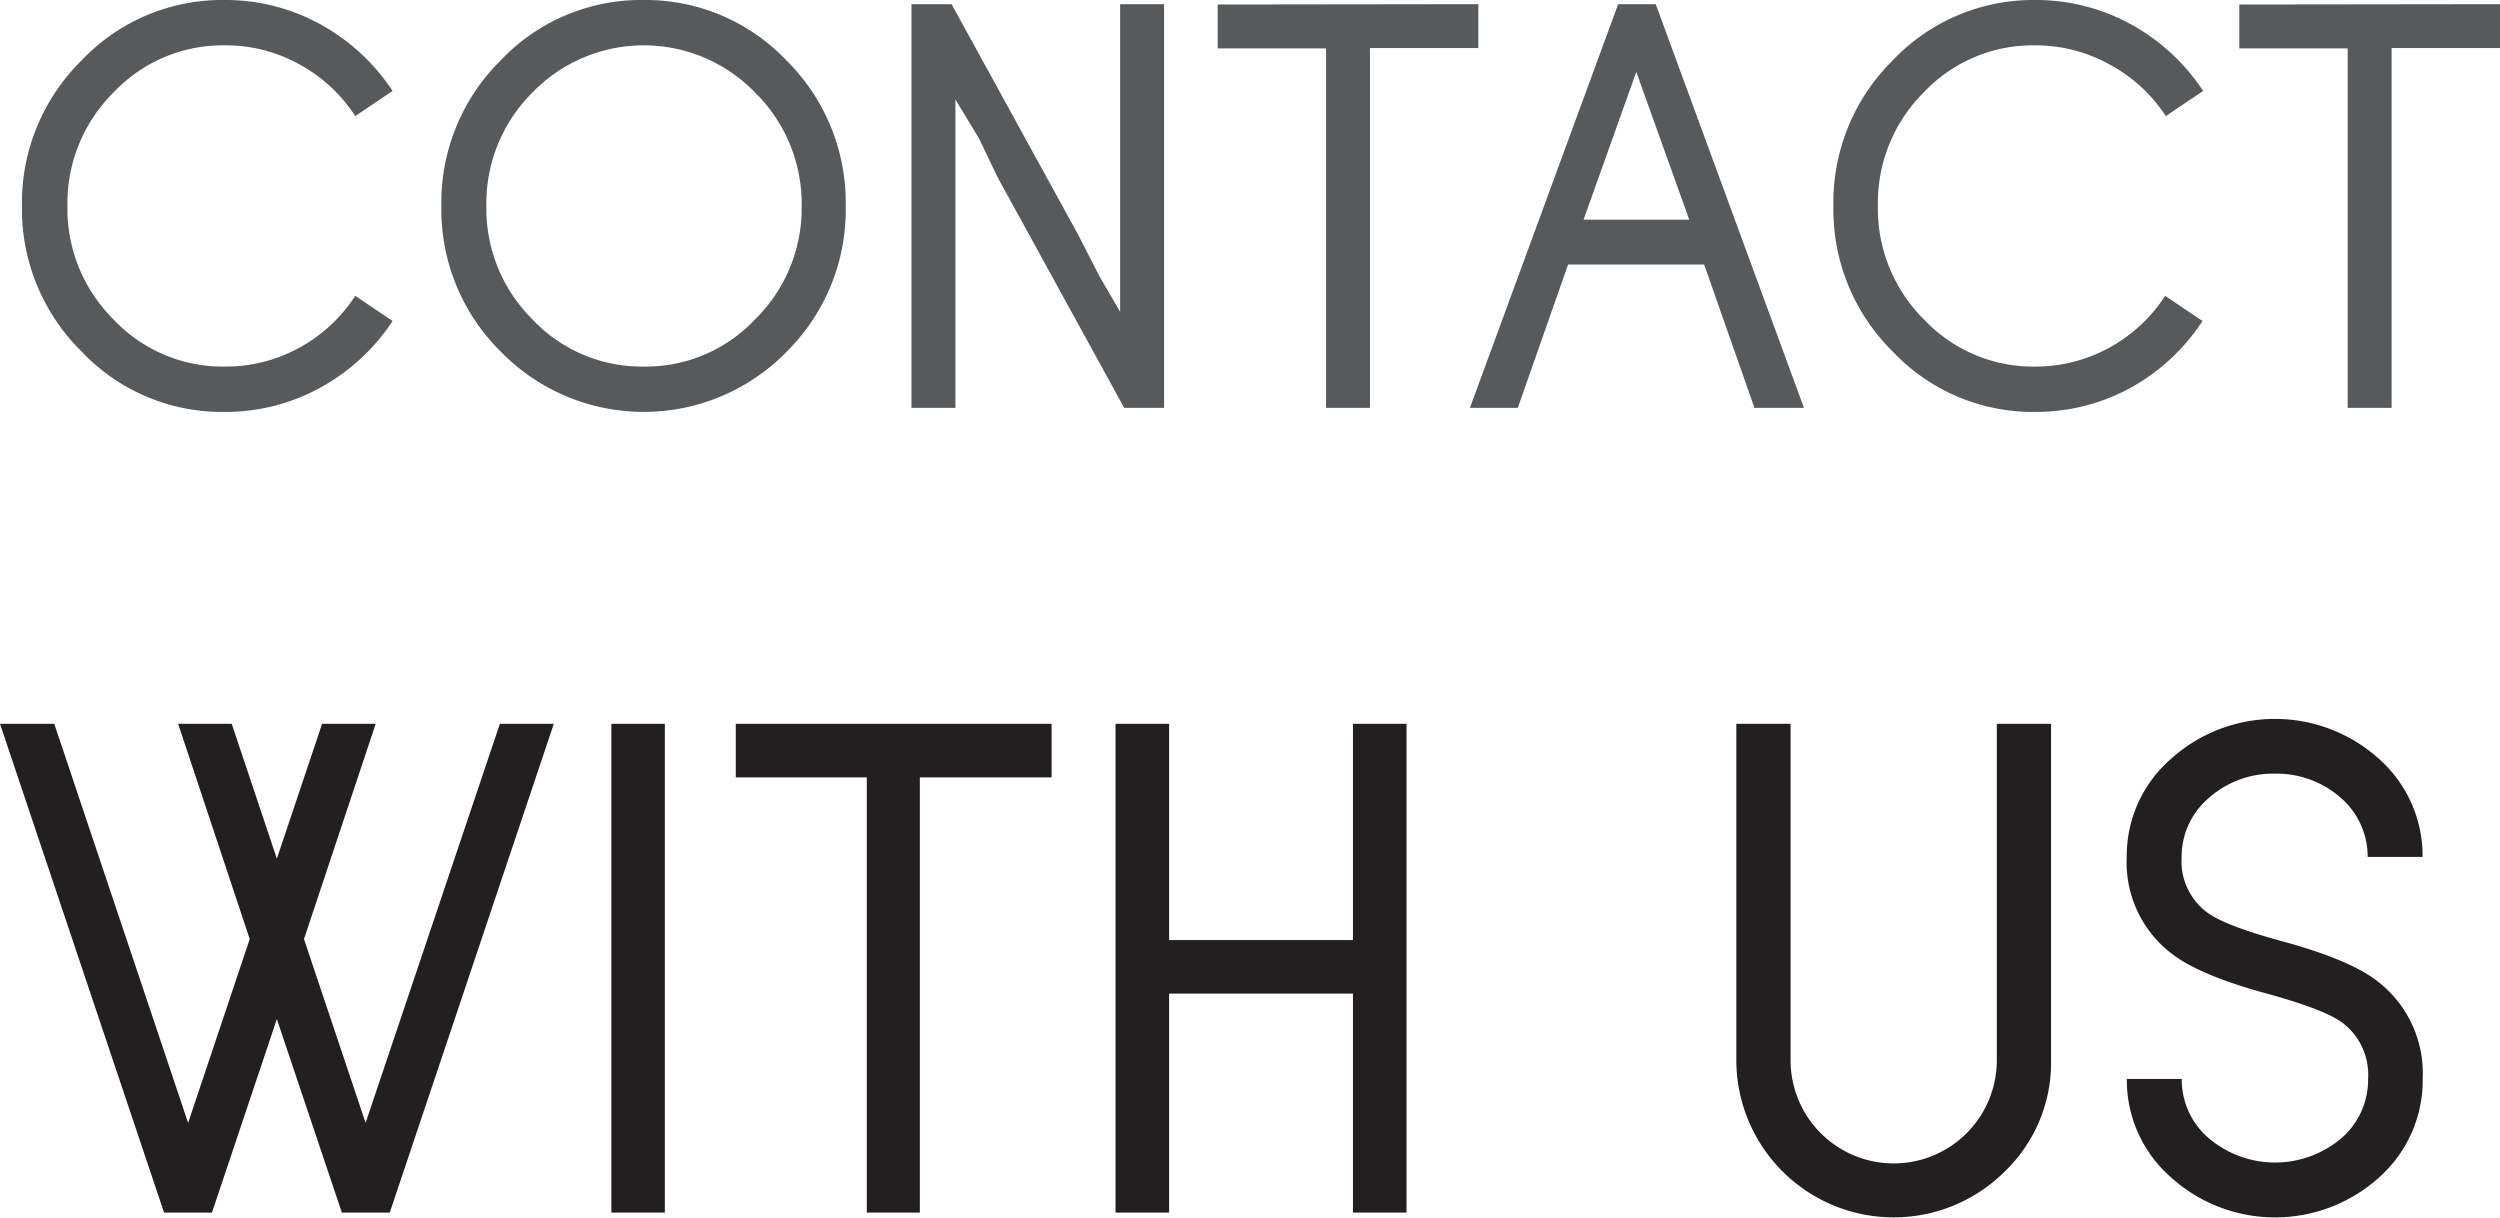<svg xmlns="http://www.w3.org/2000/svg" viewBox="0 0 227.65 110.88" width="227.65" height="110.88"><defs><style>.cls-1{fill:#58595b;}.cls-2{fill:#231f20;}</style></defs><title>contact-en</title><g id="Layer_2" data-name="Layer 2"><g id="Layer_1-2" data-name="Layer 1"><path class="cls-1" d="M20.47,4.13A13.64,13.64,0,0,0,10.35,8.41,14.2,14.2,0,0,0,6.14,18.76,14.2,14.2,0,0,0,10.35,29.1a13.64,13.64,0,0,0,10.12,4.28,13.9,13.9,0,0,0,6.72-1.68,14.18,14.18,0,0,0,5.16-4.76l3.4,2.29a18.5,18.5,0,0,1-6.62,6.09,17.94,17.94,0,0,1-8.66,2.19A17.59,17.59,0,0,1,7.42,32,18.17,18.17,0,0,1,2,18.76,18.19,18.19,0,0,1,7.42,5.51,17.63,17.63,0,0,1,20.47,0a17.94,17.94,0,0,1,8.66,2.19,18.59,18.59,0,0,1,6.62,6.09l-3.4,2.29a14.07,14.07,0,0,0-5.16-4.75A13.8,13.8,0,0,0,20.47,4.13Z"/><path class="cls-1" d="M58.62,0a17.69,17.69,0,0,1,13,5.51,18.2,18.2,0,0,1,5.39,13.25A18.18,18.18,0,0,1,71.66,32a18.19,18.19,0,0,1-26.08,0,18.18,18.18,0,0,1-5.39-13.24A18.2,18.2,0,0,1,45.58,5.51,17.61,17.61,0,0,1,58.62,0Zm0,33.38A13.66,13.66,0,0,0,68.74,29.1,14.2,14.2,0,0,0,73,18.76,14.2,14.2,0,0,0,68.74,8.41a14.1,14.1,0,0,0-20.24,0,14.2,14.2,0,0,0-4.21,10.35A14.2,14.2,0,0,0,48.5,29.1,13.66,13.66,0,0,0,58.62,33.38Z"/><path class="cls-1" d="M102,.38h4V37.14h-3.63l-11.53-21-1.69-3.53L87,9.06V37.14H83V.38h3.65l11.53,21,1.92,3.75L102,28.4Z"/><path class="cls-1" d="M134.62.38v4h-9.87V37.14h-4V4.41h-9.87v-4Z"/><path class="cls-1" d="M155.18,24.09H142.79l-4.58,13.05h-4.36L147.35.38h3.42l13.5,36.76h-4.51ZM144.2,20h9.62L149,6.55Z"/><path class="cls-1" d="M185.3,4.13a13.64,13.64,0,0,0-10.12,4.28A14.2,14.2,0,0,0,171,18.76a14.2,14.2,0,0,0,4.21,10.34,13.64,13.64,0,0,0,10.12,4.28A13.9,13.9,0,0,0,192,31.7a14.18,14.18,0,0,0,5.16-4.76l3.4,2.29A18.5,18.5,0,0,1,194,35.32a17.94,17.94,0,0,1-8.66,2.19,17.57,17.57,0,0,1-13-5.51,18.14,18.14,0,0,1-5.39-13.24,18.16,18.16,0,0,1,5.39-13.25A17.61,17.61,0,0,1,185.3,0,17.94,17.94,0,0,1,194,2.19a18.59,18.59,0,0,1,6.62,6.09l-3.4,2.29A14.07,14.07,0,0,0,192,5.82,13.8,13.8,0,0,0,185.3,4.13Z"/><path class="cls-1" d="M227.65.38v4h-9.87V37.14h-4V4.41h-9.87v-4Z"/><path class="cls-2" d="M4.94,65.91l12.19,36.34,5.61-16.74-6.52-19.6H21.1l4.11,12.28,4.12-12.28h4.88l-6.53,19.6,5.61,16.74L45.52,65.91h4.91L35.49,110.42H31.13L25.21,92.8,19.3,110.42H14.94L0,65.91Z"/><path class="cls-2" d="M55.67,65.91h4.87v44.51H55.67Z"/><path class="cls-2" d="M95.76,65.91v4.88h-12v39.63H78.93V70.79H67V65.91Z"/><path class="cls-2" d="M128.08,110.42H123.2V90.48H106.46v19.94h-4.88V65.91h4.88V85.6H123.2V65.91h4.88Z"/><path class="cls-2" d="M181.83,65.91h4.94V96.55a13.75,13.75,0,0,1-4.21,10.12,14.33,14.33,0,0,1-24.45-10.12V65.91h4.94V96.55a9.39,9.39,0,1,0,18.78,0Z"/><path class="cls-2" d="M207.16,70.45a8.79,8.79,0,0,0-6,2.19,7,7,0,0,0-2.5,5.4A5.8,5.8,0,0,0,201,83.1c1.13.82,3.39,1.68,6.74,2.59q5.94,1.61,8.51,3.48a10.58,10.58,0,0,1,4.36,9.08,11.82,11.82,0,0,1-3.94,8.94,14.14,14.14,0,0,1-19,0,11.74,11.74,0,0,1-4-8.94h5a7,7,0,0,0,2.5,5.43,9.35,9.35,0,0,0,12,0,7.06,7.06,0,0,0,2.47-5.43,5.94,5.94,0,0,0-2.38-5.15c-1.13-.82-3.42-1.68-6.83-2.62-3.93-1.07-6.74-2.23-8.42-3.45a10.45,10.45,0,0,1-4.35-9,11.71,11.71,0,0,1,4-8.9,14.14,14.14,0,0,1,19,0,11.8,11.8,0,0,1,3.94,8.9h-5a7.08,7.08,0,0,0-2.47-5.4A8.82,8.82,0,0,0,207.16,70.45Z"/></g></g></svg>